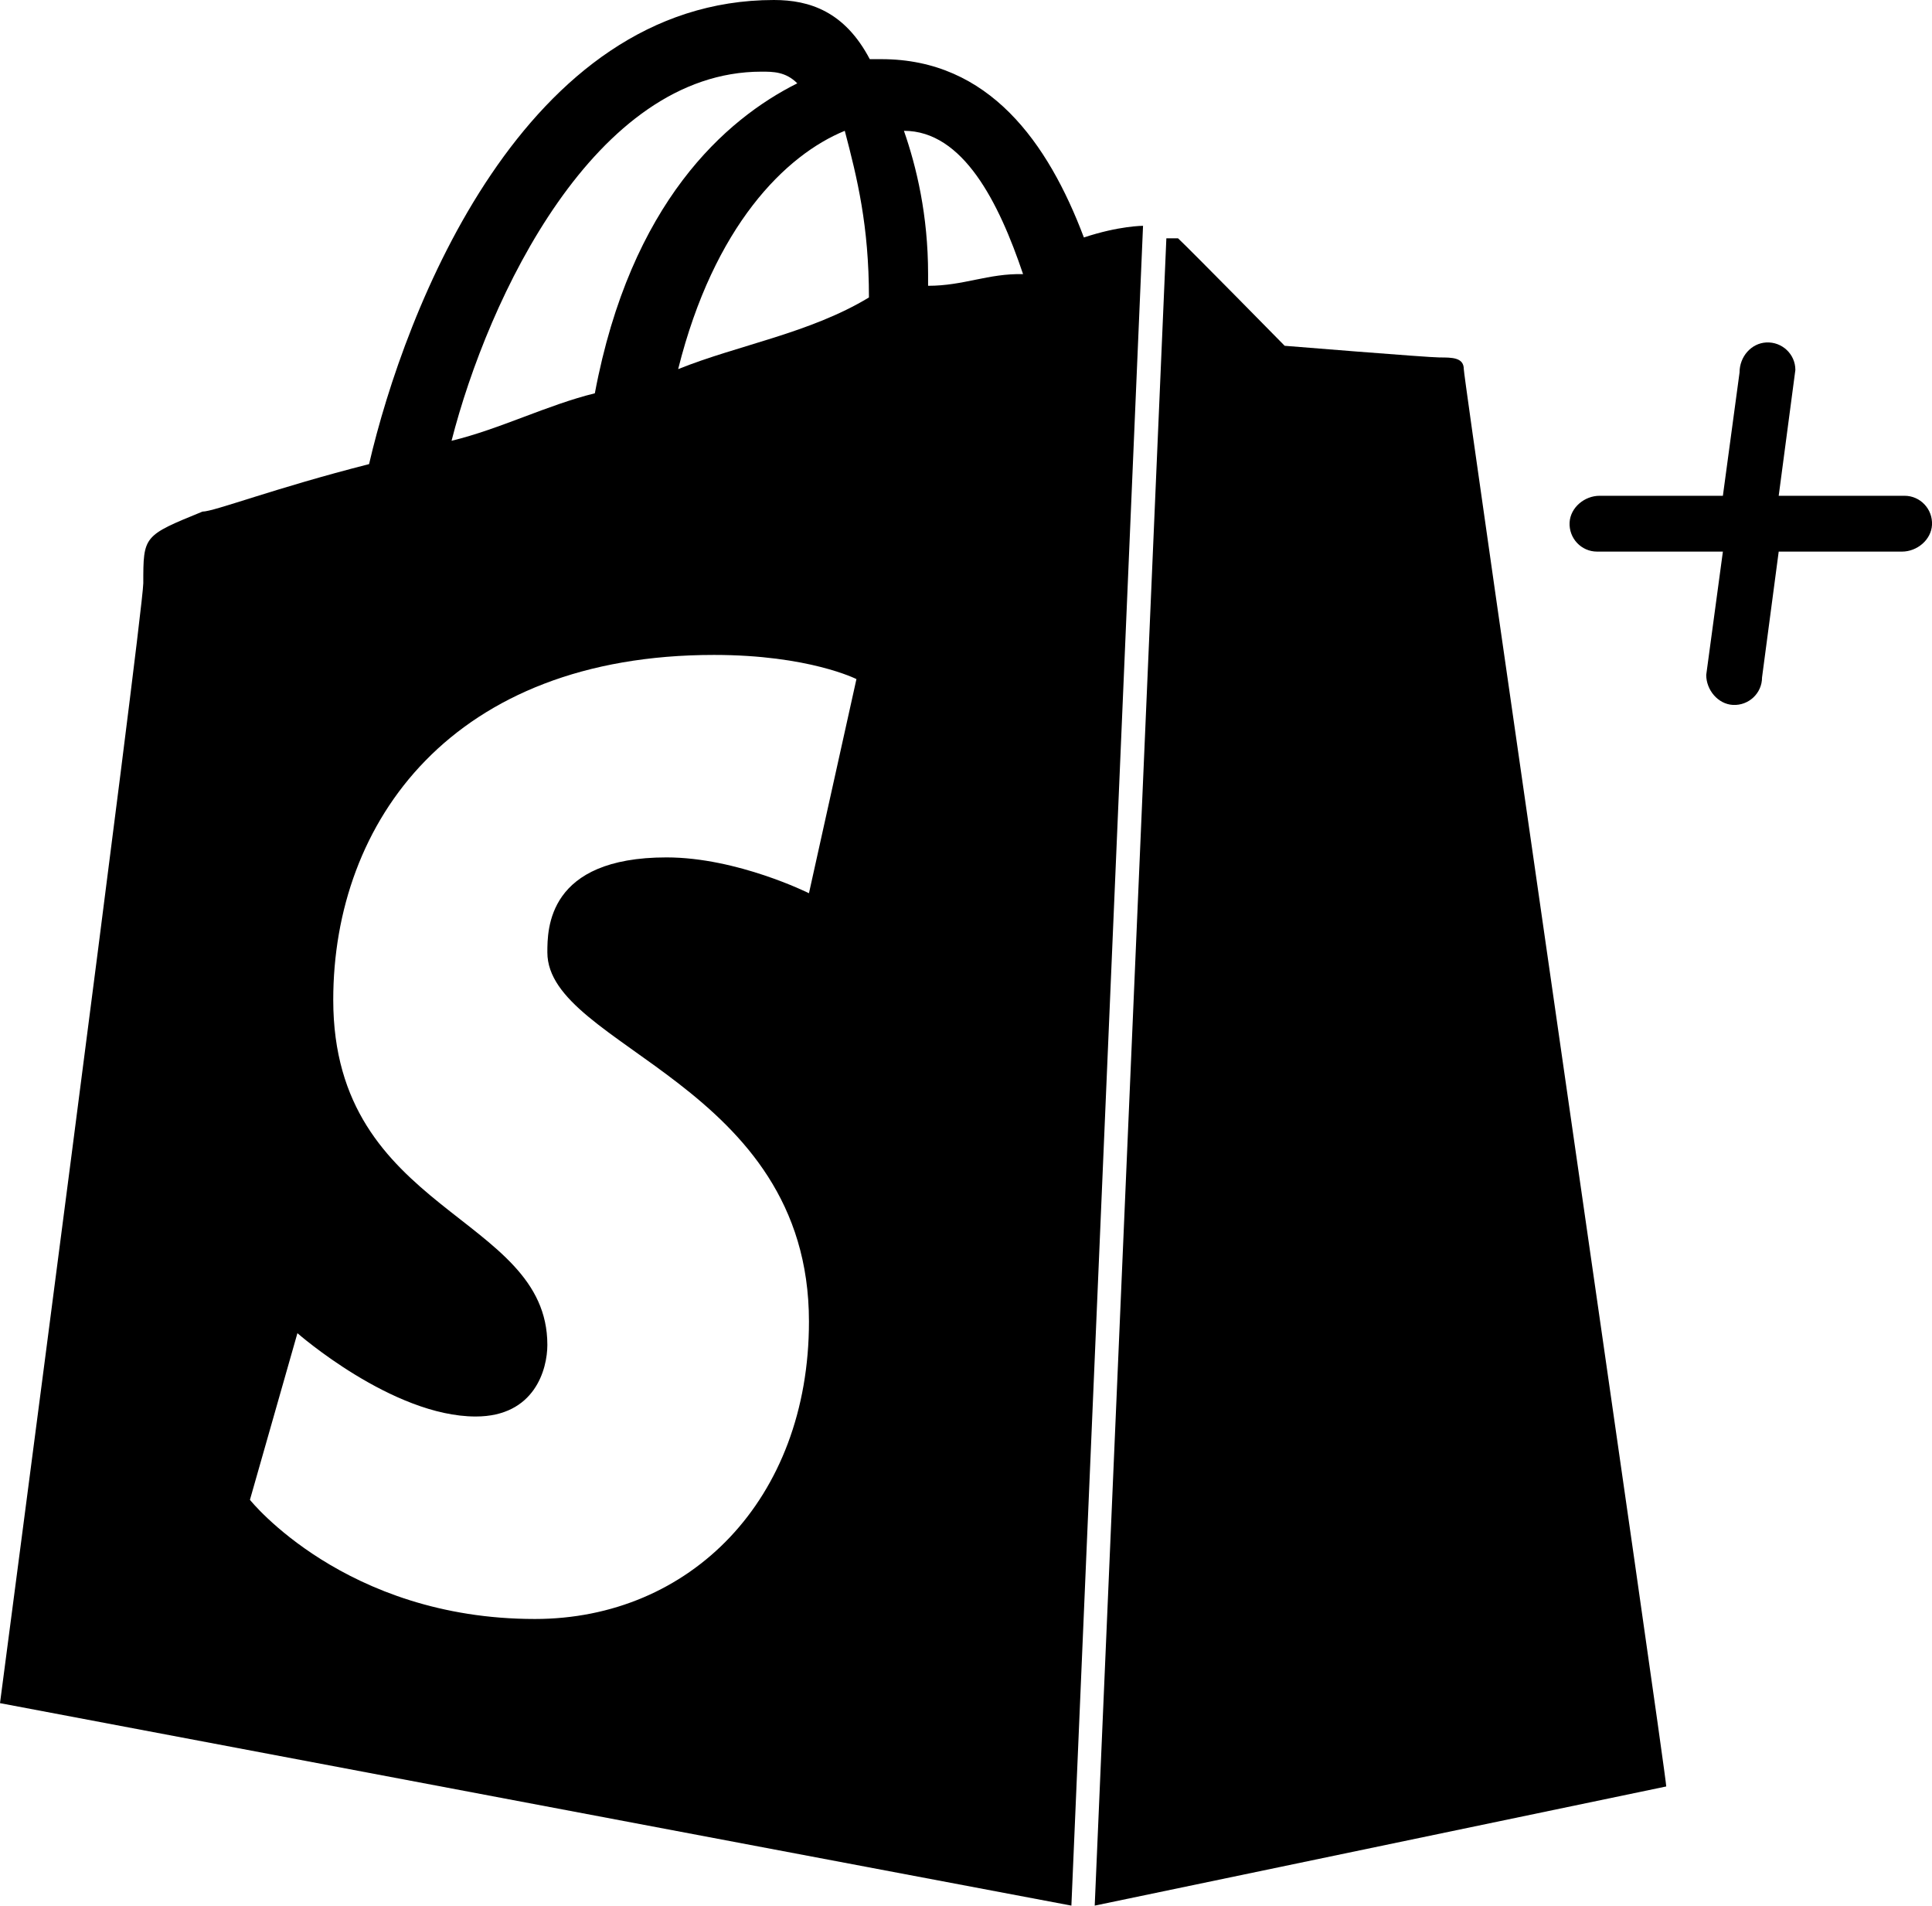 <?xml version="1.0" encoding="utf-8"?>
<!-- Generator: Adobe Illustrator 24.3.0, SVG Export Plug-In . SVG Version: 6.00 Build 0)  -->
<svg version="1.1" id="katman_1" xmlns="http://www.w3.org/2000/svg" xmlns:xlink="http://www.w3.org/1999/xlink" x="0px" y="0px"
	 viewBox="0 0 231.9 228.7" style="enable-background:new 0 0 231.9 228.7;" xml:space="preserve">
<g>
	<g>
		<path d="M175.7,44.3c0-1.4-1.4-1.4-2.9-1.4c-1.4,0-18.6-1.4-18.6-1.4S142.9,30,141.4,28.6c0,0,0,0-1.4,0l-8.6,200.1l0,0l68.6-14.3
			C200,212.9,175.7,45.7,175.7,44.3z"/>
		<path d="M137.2,27.1c0,0-2.9,0-7.1,1.4c-4.3-11.4-11.4-21.4-24.3-21.4h-1.4C101.4,1.4,97.2,0,92.9,0c-30,0-44.3,37.2-48.6,55.7
			c-11.4,2.9-18.6,5.7-20,5.7c-7.1,2.9-7.1,2.9-7.1,8.6C17.1,74.3,0,204.4,0,204.4l128.6,24.3L137.2,27.1L137.2,27.1z M104.3,35.7
			L104.3,35.7c-7.1,4.3-15.7,5.7-22.9,8.6c4.3-17.2,12.9-25.7,20-28.6C102.9,21.4,104.3,27.1,104.3,35.7z M91.4,8.6L91.4,8.6
			c1.4,0,2.9,0,4.3,1.4c-8.6,4.3-20,14.3-24.3,37.2c-5.7,1.4-11.4,4.3-17.2,5.7C58.6,35.7,71.4,8.6,91.4,8.6z M97.1,107.2
			L97.1,107.2c0,0-8.6-4.3-17.1-4.3c-14.3,0-14.3,8.6-14.3,11.4c0,11.4,31.4,15.7,31.4,44.3c0,21.4-14.3,35.7-32.9,35.7
			C41.4,194.3,30,180,30,180l5.7-20c0,0,11.4,10,21.4,10c7.1,0,8.6-5.7,8.6-8.6c0-15.7-25.7-15.7-25.7-41.4
			c0-21.4,14.3-41.4,45.7-41.4c11.4,0,17.1,2.9,17.1,2.9L97.1,107.2z M111.4,34.3v-1.4c0-7.1-1.4-12.9-2.9-17.2l0,0l0,0l0,0
			c7.1,0,11.4,8.6,14.3,17.2C118.6,32.8,115.7,34.3,111.4,34.3z"/>
	</g>
	<path d="M215.5,44.4c0-1.9-1.6-3.4-3.5-3.3c-1.8,0.1-3.2,1.7-3.2,3.6l-2,14.8c0,0,0,0,0,0h-14.8c-1.8,0-3.5,1.4-3.6,3.2
		c-0.1,1.9,1.4,3.5,3.3,3.5h15.1c0,0,0,0,0,0l-2,14.8c0,1.8,1.4,3.5,3.2,3.6c1.9,0.1,3.5-1.4,3.5-3.3l2-15.1c0,0,0,0,0,0h14.8
		c1.8,0,3.5-1.4,3.6-3.2c0.1-1.9-1.4-3.5-3.3-3.5h-15.1c0,0,0,0,0,0L215.5,44.4z"/>
</g>
</svg>
